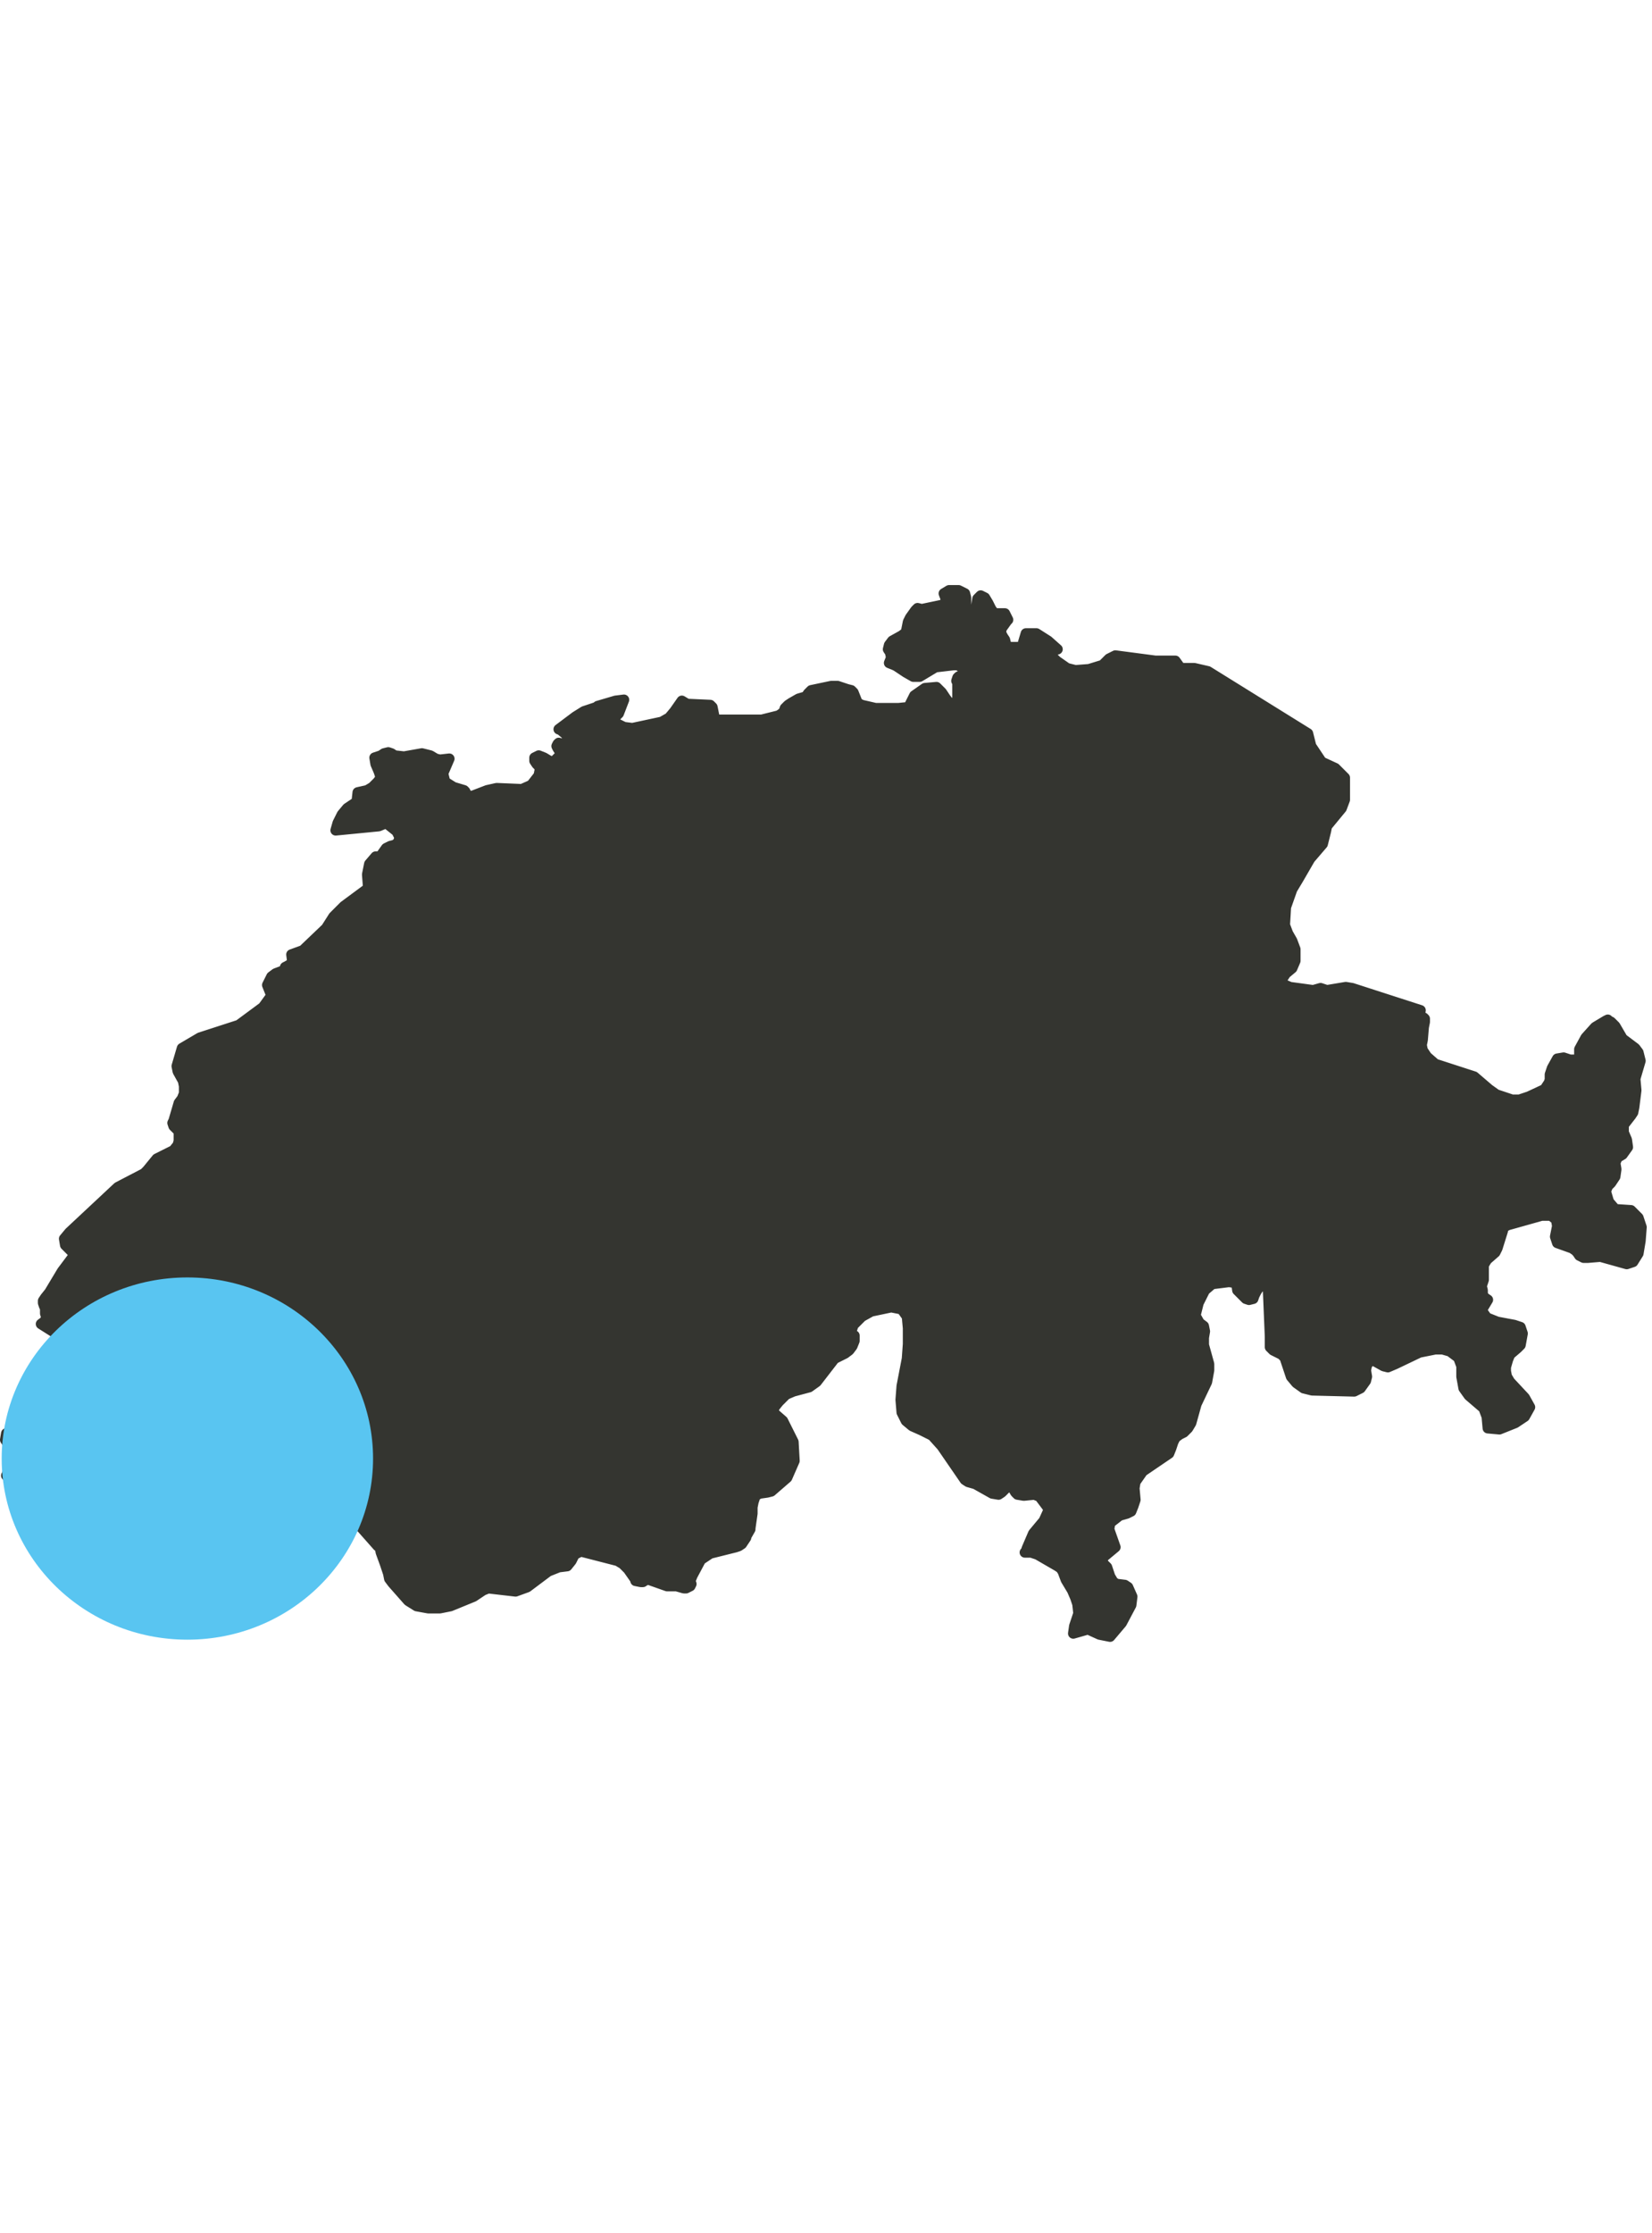 <?xml version="1.0" encoding="UTF-8" standalone="no"?>
<!DOCTYPE svg PUBLIC "-//W3C//DTD SVG 1.1//EN" "http://www.w3.org/Graphics/SVG/1.1/DTD/svg11.dtd">
<svg width="74" height="100" viewBox="0 0 157 101" version="1.1" xmlns="http://www.w3.org/2000/svg" xmlns:xlink="http://www.w3.org/1999/xlink" xml:space="preserve" xmlns:serif="http://www.serif.com/" style="fill-rule:evenodd;clip-rule:evenodd;stroke-linecap:round;stroke-linejoin:round;">
    <path d="M155.7,60.1L155,59.4L153.5,59.3L152.9,58.6L152.6,57.6L152.8,57.1L153.1,56.8L153.5,56.2L153.6,55.5L153.5,54.9L153.7,54.4L154.2,54.1L154.7,53.4L154.6,52.7L154.3,52L154.3,51.3L155,50.4L155.2,50.1L155.3,49.6L155.5,48L155.4,46.9L155.9,45.2L155.7,44.4L155.4,44L154.2,43.1L153.5,41.9L153.1,41.5L152.9,41.4L152.8,41.3L152.6,41.4L151.6,42L150.7,43L150.1,44.1L150.1,45.1L149.2,45.1L148.6,44.9L148,45L147.5,45.9L147.3,46.5L147.3,47L147.2,47.3L146.8,47.9L145.3,48.6L144.4,48.9L143.7,48.9L142.2,48.4L141.5,47.9L140.1,46.7L136.4,45.5L135.6,44.8L135.2,44.2L135.1,43.7L135.2,43.2L135.3,42L135.4,41.5L135.4,41.2L135.3,41.1L135.1,41.1L134.9,41L135,40.4L128.5,38.3L127.9,38.2L126.1,38.5L125.5,38.3L124.8,38.5L122.6,38.2L121.9,37.9L121.8,37.5L122.2,36.9L122.8,36.4L123.1,35.7L123.1,34.6L122.8,33.8L122.4,33.1L122.1,32.3L122.2,30.6L122.8,28.9L123.4,27.9L124.5,26L125.7,24.6L126,23.4L126.1,22.9L127.5,21.2L127.8,20.4L127.8,18.3L126.9,17.4L125.6,16.8L124.6,15.3L124.3,14.1L114.8,8.2L113.5,7.9L112.2,7.9L111.7,7.2L109.8,7.2L106,6.7L105.4,7L104.8,7.6L103.5,8L102.2,8.1L101.4,7.9L100.4,7.2L99.8,6.6L99.8,6.3L100.5,6.1L99.6,5.3L98.5,4.6L97.5,4.6L97.2,5.6L97.5,5.9L95.7,5.9L95.6,5.6L95.5,5.2L95.3,4.9L95.1,4.5L95.2,4.1L95.7,3.4L95.8,3.3L95.5,2.7L94.5,2.7L94.2,2.3L93.9,1.7L93.6,1.2L93.2,1L92.9,1.3L92.7,2.5L92.3,2.7L91.9,2.5L91.8,1.9L91.8,1.2L91.7,0.8L91.1,0.5L90.2,0.5L89.7,0.8L90,1.6L89.5,1.9L87.6,2.3L87.2,2.2L87,2.4L86.5,3.1L86.3,3.5L86.1,4.5L85.7,4.8L84.8,5.3L84.5,5.7L84.4,6.1L84.6,6.4L84.7,6.9L84.5,7.4L85,7.6L85.2,7.7L86.1,8.3L86.8,8.7L87.4,8.7L88.9,7.8L90.6,7.6L91,7.6L91.6,7.9L91.9,7.9L91.7,9.1L91.5,9L91.5,8.7L91.4,8.6L91.3,8.6L91.1,8.7L91,8.8L90.9,9.1L91,9.3L91,10.8L90.8,11.2L90.3,11.3L89.9,10.8L89.5,10.2L89,9.7L87.9,9.8L86.9,10.5L86.5,11.3L86.4,11.6L85.4,11.7L83.2,11.7L81.9,11.4L81.5,11.2L81.1,10.2L80.9,10L80.5,9.9L79.6,9.6L79,9.6L77.1,10L76.8,10.3L76.6,10.6L75.9,10.8L75.2,11.2L74.9,11.4L74.6,11.7L74.5,12L74.3,12.2L74,12.4L72.4,12.8L67.9,12.8L67.9,12.6L67.7,11.6L67.5,11.4L65.3,11.3L64.8,11L64.1,12L63.6,12.6L62.9,13L60.1,13.6L59.3,13.5L57.5,12.6L58.4,12.6L58.8,12.2L59.3,10.9L58.5,11L56.8,11.5L56.7,11.6L55.5,12L54.7,12.5L53.1,13.7L53.2,13.7L53.8,14.2L53.9,14.2L53.9,14.7L53.8,15L53.5,15.1L53.1,15L53,15.1L52.9,15.3L53,15.5L53.2,15.8L53.3,15.9L53.3,16.1L52.6,16.8L52.2,16.7L51.7,16.4L51.2,16.2L50.8,16.4L50.8,16.7L51,17L51.3,17.3L51.3,17.6L51.2,18.1L50.5,19L49.6,19.4L47.2,19.3L46.3,19.5L45,20L44.7,20.1L44.5,20L44.3,19.8L44.2,19.6L44.1,19.5L43.1,19.2L42.3,18.7L42.1,17.9L42.7,16.5L41.8,16.6L41.4,16.5L40.9,16.2L40.1,16L38.4,16.3L37.5,16.2L37.2,16L36.9,15.9L36.5,16L36.2,16.2L35.6,16.4L35.7,17L36,17.7L36.2,18.3L35.9,18.7L35.4,19.2L34.9,19.5L34,19.7L33.9,20.6L33,21.2L32.5,21.8L32.1,22.6L31.9,23.3L36,22.9L36.7,22.6L37.7,23.4L38,24L37.8,24.5L37.5,24.7L37.1,24.8L36.7,25L36.2,25.7L36.1,25.8L35.7,25.8L35.1,26.5L34.9,27.5L35,28.8L32.7,30.5L31.7,31.5L31,32.6L28.8,34.7L27.7,35.1L27.8,35.9L27.3,36.2L27.1,36.3L27,36.6L26.2,36.9L25.8,37.2L25.4,38L25.8,39L25,40.1L22.7,41.8L19,43L17.3,44L16.8,45.7L16.9,46.2L17.4,47.1L17.5,47.6L17.5,48.3L17.3,48.8L17,49.2L16.5,50.9L16.4,51.1L16.5,51.4L17,51.9L17,52.8L16.9,53.2L16.5,53.7L14.9,54.5L14,55.6L13.7,55.9L11.2,57.2L6.6,61.5L6.1,62.1L6.2,62.7L7.1,63.6L5.9,65.2L4.7,67.2L4.3,67.7L4.1,68L4.1,68.2L4.2,68.5L4.3,68.7L4.3,69.2L4.4,69.5L4.3,69.9L3.9,70.2L5.8,71.4L6.3,71.9L6.7,72.7L6.8,73.2L5.7,75.7L5.5,76.1L5.3,77.5L5.3,78.5L5.2,78.9L4.4,79.1L4,79.1L3.7,79L3.5,79L1.5,80L0.6,80.6L0.5,81.2L0.9,81.8L1.5,82.6L1.4,83L1.1,83.5L0.6,84.6L1.5,84.1L3,83.7L4.6,83.7L5.8,84.2L6.9,83.6L8.7,81.6L10.9,80.1L11.8,79.2L11.6,78L11.3,77.9L10.8,78.2L10.4,78L10.2,77.8L9.9,77L9.9,76.8L9.6,75.9L9.4,75.4L9.6,74.7L10.3,73.8L11.3,72.5L12.5,71.5L13.5,71.1L14.6,71.1L15.8,70.8L18.7,68.8L20.9,68.4L23.2,68.4L28.3,69.8L28.9,70L29.2,70.5L29.3,71.5L29,72.3L28.1,73.3L27.9,73.9L28.6,75.1L29.8,76.4L30.6,77.7L29.4,80.1L28.8,81.9L28.4,83.6L28.7,84.4L31.5,85L32,85.5L32,85.9L31.7,86.3L31.3,86.9L31.4,86.8L31.5,87.3L31.5,87.8L31.4,87.9L31.4,88.6L31.7,88.8L32,88.9L32.3,88.7L32.5,88.4L32.8,88.3L33.6,88.7L35.9,91.3L36.1,91.4L36.2,91.9L36.6,93L36.9,93.9L37,94.4L37.3,94.8L38.8,96.5L39.6,97L40.7,97.2L41.8,97.2L42.8,97L45,96.1L45.9,95.5L46.4,95.3L49,95.6L50.1,95.2L52.1,93.7L53.1,93.3L53.9,93.2L54.3,92.7L54.6,92.1L55.2,91.8L58.7,92.7L59.2,93L59.7,93.5L60.4,94.5L60.4,94.6L60.9,94.7L61.1,94.7L61.4,94.5L61.7,94.5L63.4,95.1L64.3,95.1L65,95.3L65.2,95.3L65.6,95.1L65.7,94.9L65.6,94.6L65.8,94.1L66.6,92.6L67.5,92L69.9,91.4L70.2,91.3L70.5,91.1L70.9,90.5L70.9,90.4L71.3,89.7L71.3,89.6L71.5,88.2L71.5,87.6L71.6,87.1L71.8,86.5L72.2,86.3L72.9,86.2L73.3,86.1L74.8,84.8L75.5,83.2L75.4,81.4L74.4,79.4L73.6,78.7L73.5,78.5L73.6,78.1L74,77.6L74.7,76.9L75.4,76.6L76.9,76.2L77.6,75.7L79.3,73.5L80.3,73L80.7,72.7L81,72.3L81.2,71.8L81.2,71.3L81,71.2L80.9,70.9L81.1,70.3L81.9,69.5L82.8,69L84.7,68.6L85.7,68.8L86.2,69.5L86.3,70.6L86.3,72.1L86.2,73.5L85.7,76.1L85.6,77.4L85.7,78.6L86.1,79.4L86.7,79.9L87.6,80.3L88.6,80.8L89.5,81.8L91.7,85L92,85.2L92.7,85.4L94.3,86.3L94.9,86.4L95.2,86.2L95.7,85.7L95.9,85.6L96.2,85.7L96.5,86.2L96.7,86.4L97.3,86.5L98.3,86.4L98.8,86.6L99.7,87.8L99.2,88.9L98.2,90.1L97.6,91.5L97.5,91.8L97.4,91.9L98,91.9L98.6,92.1L100.5,93.2L100.8,93.4L101,93.7L101.3,94.5L101.9,95.5L102.2,96.2L102.4,96.8L102.5,97.7L102.1,98.9L102,99.6L103.4,99.2L104.5,99.7L105.5,99.9L106.6,98.6L107.5,96.9L107.6,96.1L107.2,95.2L106.9,95L106.1,94.9L105.8,94.7L105.5,94.2L105.2,93.3L104.8,92.9L104.8,92.8L104.7,92.7L104.8,92.6L104.8,92.4L106,91.4L105.4,89.7L105.5,89.1L106.4,88.4L107.1,88.2L107.5,88L107.7,87.5L107.9,86.9L107.8,85.8L107.9,85.2L108.6,84.2L111.1,82.5L111.3,82L111.5,81.4L111.7,81L112.1,80.7L112.5,80.5L112.9,80.1L113.2,79.6L113.7,77.8L114.7,75.7L114.9,74.6L114.9,74L114.4,72.2L114.4,71.5L114.5,70.9L114.4,70.4L114,70.1L113.6,69.4L113.9,68.2L114.5,67L115.2,66.4L116.8,66.2L117.5,66.3L117.6,67L118.4,67.8L118.7,67.9L119.1,67.8L119.2,67.5L119.4,67.1L119.6,66.8L120.1,66.4L120.4,66.3L120.5,66.6L120.7,71.4L120.7,72.4L121,72.7L121.8,73.1L122.1,73.4L122.7,75.2L123.2,75.8L123.9,76.3L124.7,76.5L128.7,76.6L129.3,76.3L129.8,75.6L129.9,75.2L129.8,74.6L129.9,74.1L130.2,73.7L130.6,73.7L131.5,74.2L131.9,74.3L132.6,74L134.9,72.9L136.4,72.6L137.1,72.6L137.8,72.8L138.6,73.4L138.9,74.2L138.9,75.2L139.1,76.3L139.6,77L141,78.2L141.3,79L141.4,80.1L142.5,80.2L144,79.6L144.9,79L145.4,78.1L144.9,77.2L143.5,75.7L143.2,75.2L143.1,74.7L143.1,74.3L143.3,73.6L143.5,73.1L144.2,72.5L144.5,72.2L144.7,71.1L144.5,70.5L143.9,70.3L142.3,70L141.3,69.6L140.8,68.9L141.4,67.9L141.1,67.7L140.9,67.4L140.9,67L140.8,66.6L141,66L141,64.6L141.3,64.1L142.1,63.4L142.3,63L142.8,61.4L142.9,61L143.3,60.8L146.5,59.9L147.4,59.9L147.9,60.3L148,60.9L147.8,61.9L148,62.5L149.4,63L149.7,63.2L149.9,63.4L150.1,63.7L150.5,63.9L150.9,63.9L152.1,63.8L154.6,64.5L155.2,64.3L155.7,63.5L155.9,62.3L156,61L155.7,60.1Z" style="fill:rgb(52,53,48);fill-rule:nonzero;stroke:rgb(52,53,48);stroke-width:1px;"/>
    <g id="Ellipse-1" serif:id="Ellipse 1" transform="matrix(0.69,0,0,0.69,-100.528,-237.133)">
        <ellipse cx="171.5" cy="463.938" rx="25.576" ry="24.937" style="fill:rgb(89,197,241);"/>
    </g>
</svg>

